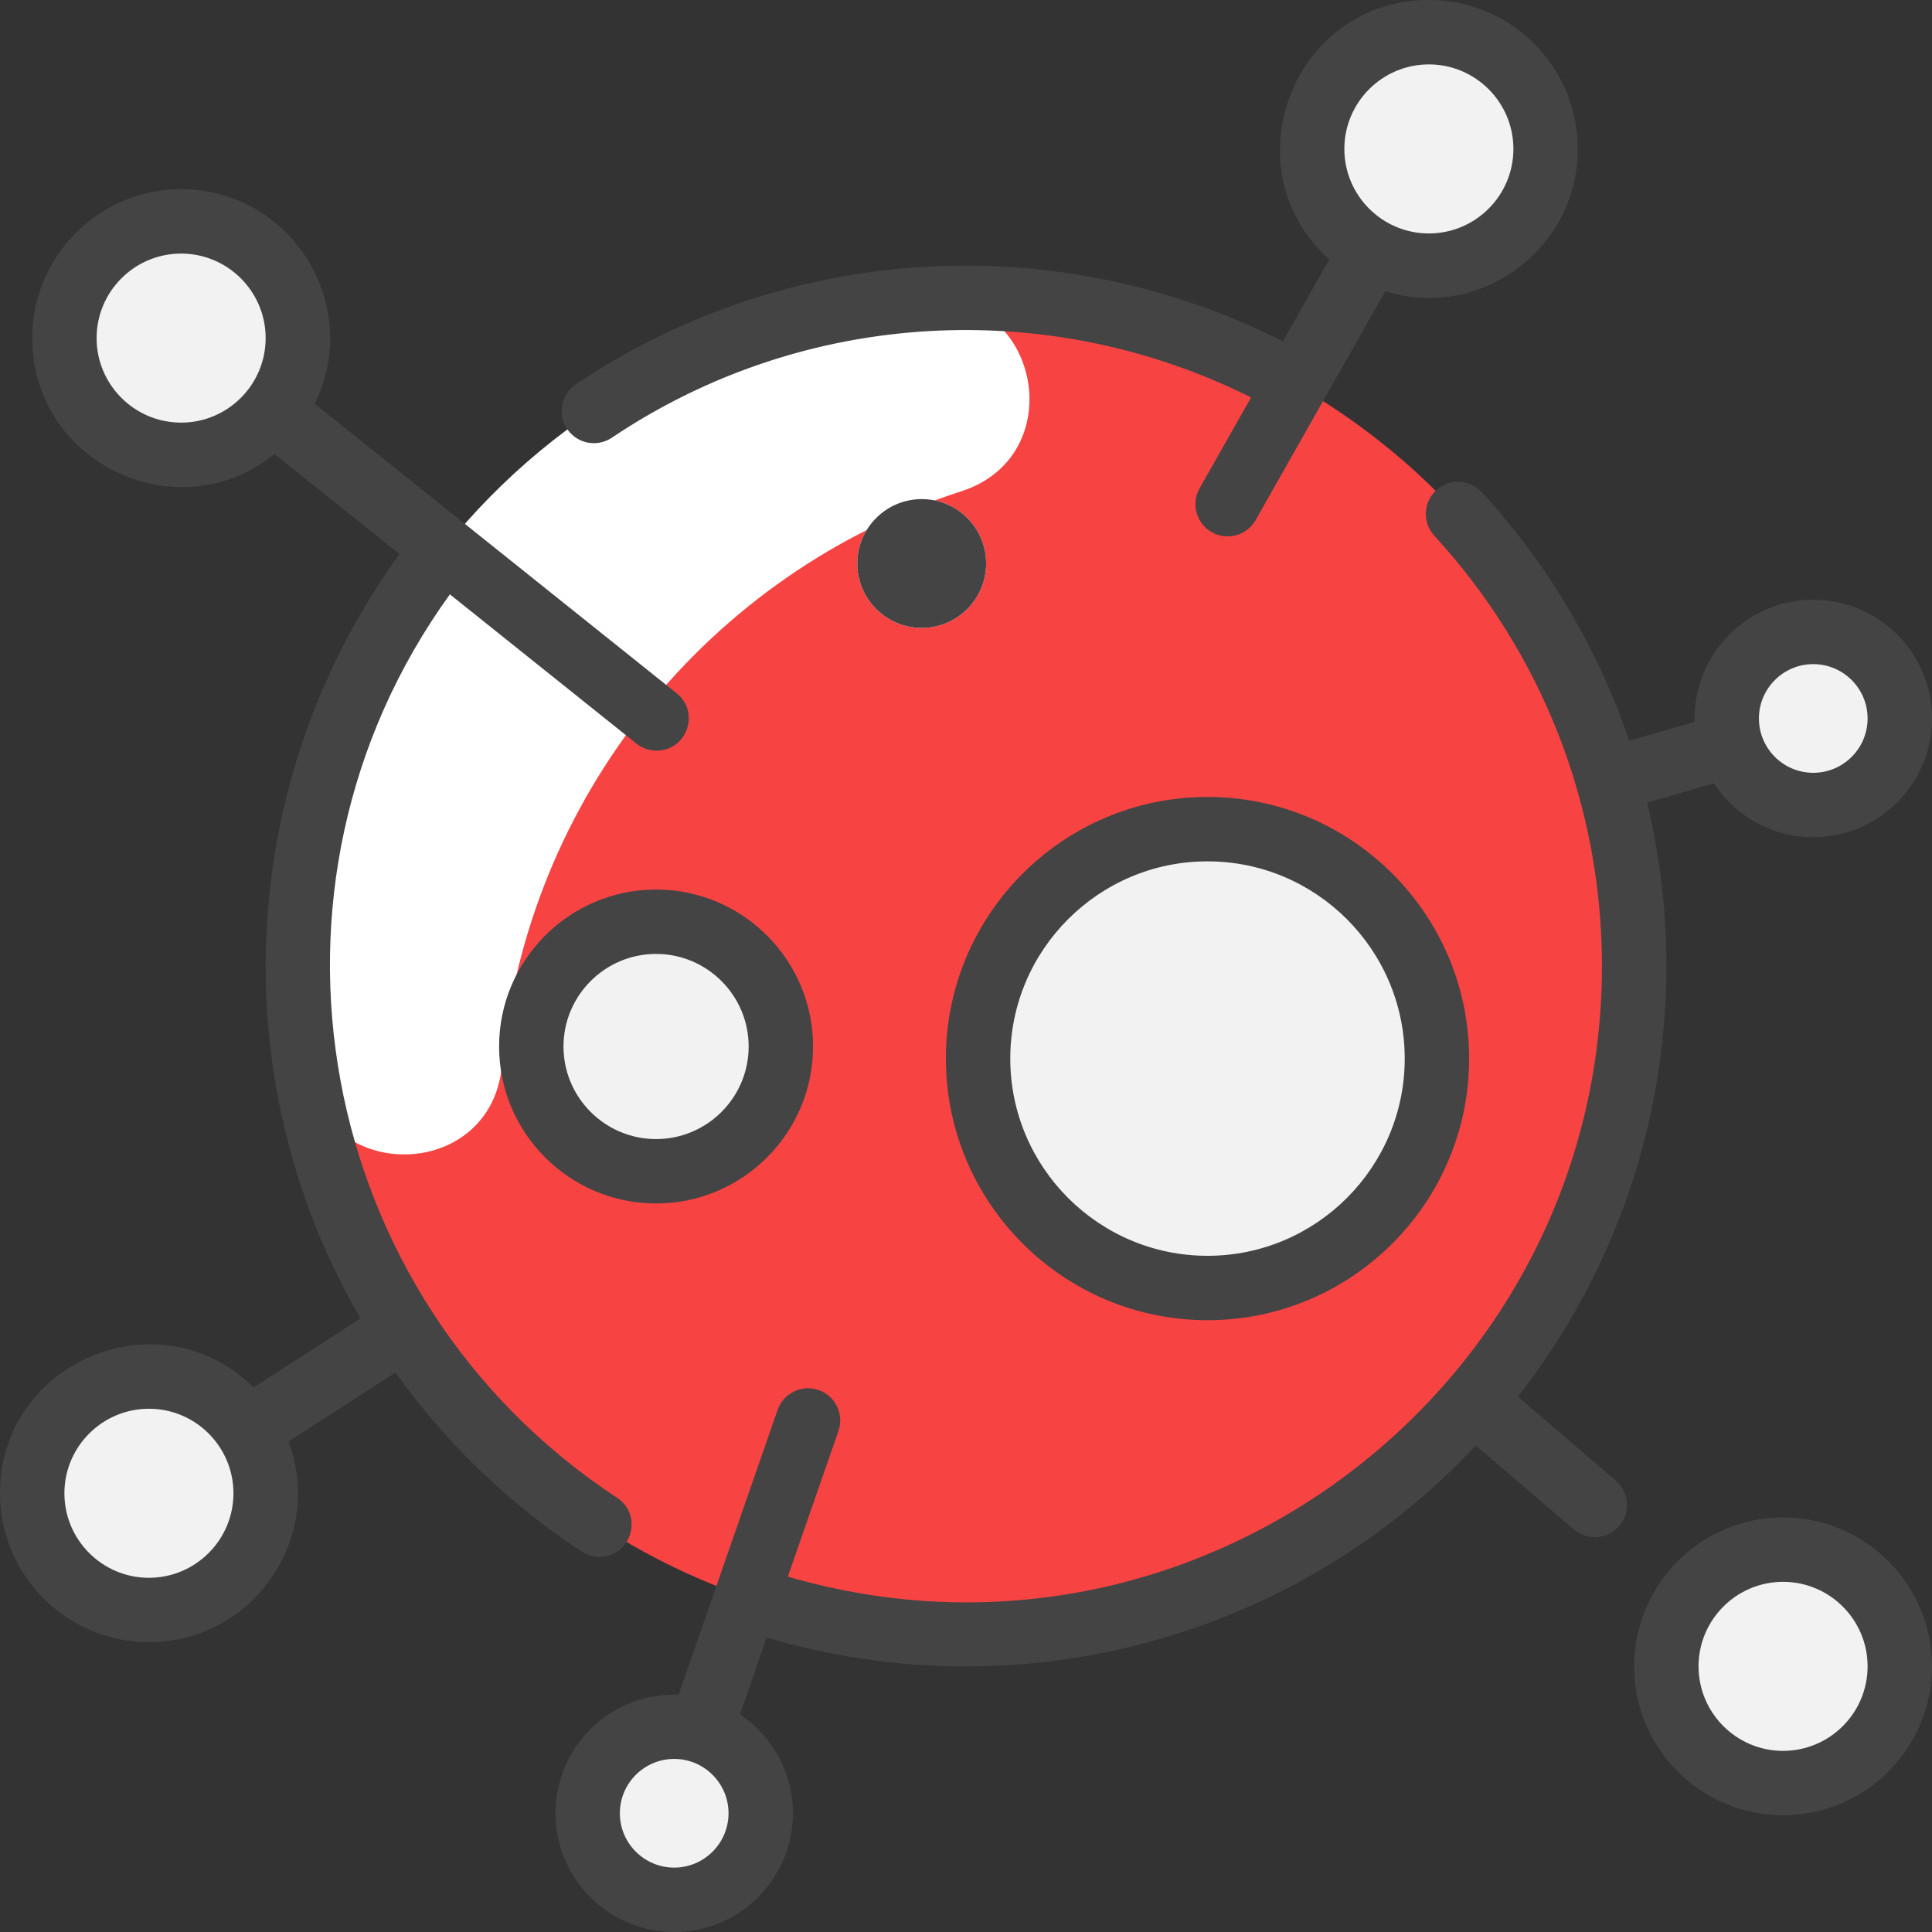 <?xml version="1.0" encoding="UTF-8"?>
<svg xmlns="http://www.w3.org/2000/svg" width="512" height="512" viewBox="0 0 512 512" fill="none">
  <rect x="0" y="0" width="512" height="512" fill="#333333" stroke="none"/>
  <g clip-path="url(#clip0_3134_25)">
    <path d="M433.066 256C433.066 377.109 313.317 463.467 197.845 423.286C82.814 383.321 41.274 240.819 117.727 145.387C150.175 104.875 200.053 78.934 255.999 78.934C353.855 78.934 433.066 158.267 433.066 256Z" fill="#F84343"></path>
    <path d="M319.999 341.333C353.578 341.333 380.799 314.112 380.799 280.533C380.799 246.954 353.578 219.733 319.999 219.733C286.42 219.733 259.199 246.954 259.199 280.533C259.199 314.112 286.42 341.333 319.999 341.333Z" fill="#F2F2F2"></path>
    <path d="M173.867 310.4C192.13 310.4 206.934 295.595 206.934 277.333C206.934 259.071 192.13 244.267 173.867 244.267C155.605 244.267 140.801 259.071 140.801 277.333C140.801 295.595 155.605 310.4 173.867 310.4Z" fill="#F2F2F2"></path>
    <path d="M480.533 213.333C493.199 213.333 503.466 203.066 503.466 190.4C503.466 177.734 493.199 167.467 480.533 167.467C467.867 167.467 457.6 177.734 457.6 190.4C457.6 203.066 467.867 213.333 480.533 213.333Z" fill="#F2F2F2"></path>
    <path d="M503.468 441.6C503.468 458.688 489.622 472.534 472.534 472.534C445.934 472.534 432.018 441.241 449.057 421.472C467.55 399.839 503.468 412.807 503.468 441.6Z" fill="#F2F2F2"></path>
    <path d="M378.666 8.533C395.754 8.533 409.599 22.378 409.599 39.467C409.599 63.328 383.78 77.967 363.423 66.389V66.379C354.047 61.077 347.732 51.008 347.732 39.467C347.732 22.378 361.578 8.533 378.666 8.533Z" fill="#F2F2F2"></path>
    <path d="M178.666 503.466C191.331 503.466 201.599 493.199 201.599 480.533C201.599 467.867 191.331 457.6 178.666 457.6C166 457.6 155.732 467.867 155.732 480.533C155.732 493.199 166 503.466 178.666 503.466Z" fill="#F2F2F2"></path>
    <path d="M39.467 426.666C56.55 426.666 70.4 412.817 70.4 395.733C70.4 378.649 56.55 364.8 39.467 364.8C22.383 364.8 8.533 378.649 8.533 395.733C8.533 412.817 22.383 426.666 39.467 426.666Z" fill="#F2F2F2"></path>
    <path d="M244.916 79.28C275.57 77.38 284.009 120.749 254.781 130.185C187.754 151.823 139.486 211.619 132.999 282.442C130.202 312.974 86.006 314.082 81.171 283.807C64.653 180.376 140.958 85.723 244.916 79.28Z" fill="white"></path>
    <path d="M72.149 108.918C54.088 131.545 17.066 118.94 17.066 89.6C17.066 72.512 30.912 58.667 48 58.667C74.119 58.667 88.195 88.971 72.149 108.918Z" fill="#F2F2F2"></path>
    <path d="M244.266 166.4C234.856 166.4 227.199 158.744 227.199 149.333C227.199 139.922 234.856 132.267 244.266 132.267C253.676 132.267 261.333 139.922 261.333 149.333C261.333 158.744 253.676 166.4 244.266 166.4ZM244.266 149.322V149.333C244.266 149.325 244.266 149.322 244.266 149.322Z" fill="white"></path>
    <path d="M162.14 116.001C213.401 81.562 278.355 78.651 331.547 105.332L317.909 129.406C315.586 133.506 317.027 138.714 321.128 141.037C325.231 143.361 330.437 141.917 332.758 137.818C333.315 136.834 366.779 77.763 367.099 77.2C392.437 84.984 418.133 65.923 418.133 39.467C418.133 17.704 400.429 0 378.667 0C342.615 0 325.497 44.626 352.259 68.769L339.967 90.468C281.163 60.625 209.271 63.775 152.622 101.834C148.71 104.462 147.669 109.764 150.298 113.676C152.926 117.588 158.228 118.628 162.14 116.001ZM378.667 17.067C391.019 17.067 401.067 27.116 401.067 39.467C401.067 51.818 391.019 61.867 378.667 61.867C366.315 61.867 356.267 51.818 356.267 39.467C356.267 27.116 366.315 17.067 378.667 17.067ZM154.153 411.183C155.597 412.133 157.223 412.588 158.833 412.588C167.265 412.588 170.599 401.573 163.53 396.924C83.118 344.047 63.277 234.865 119.228 157.51L168.669 197.063C170.242 198.322 172.125 198.933 173.995 198.933C182.006 198.933 185.637 188.781 179.33 183.737L83.411 107.002C96.316 80.848 77.136 50.133 48 50.133C26.238 50.133 8.533 67.838 8.533 89.6C8.533 122.689 47.032 141.062 72.739 120.319L105.891 146.841C62.78 206.135 58.499 285.773 95.543 349.389L67.196 367.682C42.328 343.095 0 360.811 0 395.733C0 417.495 17.704 435.2 39.467 435.2C66.84 435.2 86.059 407.786 76.469 382.011L104.804 363.725C117.959 382.166 134.582 398.315 154.153 411.183ZM25.6 89.6C25.6 77.249 35.648 67.2 48 67.2C60.352 67.2 70.4 77.249 70.4 89.6C70.4 101.951 60.352 112 48 112C35.648 112 25.6 101.951 25.6 89.6ZM39.467 418.133C27.115 418.133 17.067 408.084 17.067 395.733C17.067 383.382 27.115 373.333 39.467 373.333C51.819 373.333 61.867 383.382 61.867 395.733C61.867 408.084 51.819 418.133 39.467 418.133ZM472.533 402.133C450.771 402.133 433.067 419.838 433.067 441.6C433.067 463.362 450.771 481.067 472.533 481.067C494.296 481.067 512 463.362 512 441.6C512 419.838 494.296 402.133 472.533 402.133ZM472.533 464C460.181 464 450.133 453.951 450.133 441.6C450.133 429.249 460.181 419.2 472.533 419.2C484.885 419.2 494.933 429.249 494.933 441.6C494.933 453.951 484.885 464 472.533 464ZM428.192 392.354L402.262 370.128C438.011 324.417 449.334 266.356 436.503 212.699L454.194 207.584C459.818 216.176 469.521 221.867 480.533 221.867C497.884 221.867 512 207.75 512 190.4C512 173.05 497.884 158.933 480.533 158.933C462.992 158.933 448.586 173.42 449.089 191.295L431.773 196.301C423.557 172.085 410.339 149.646 392.674 130.429C389.484 126.959 384.085 126.732 380.617 129.921C377.147 133.11 376.919 138.509 380.109 141.979C408.756 173.145 424.533 213.637 424.533 256C424.533 367.657 316.979 449.346 208.782 417.823L222.193 379.243C223.741 374.792 221.387 369.929 216.934 368.381C212.481 366.833 207.619 369.187 206.071 373.639C203.257 381.735 182.799 440.588 179.841 449.098C161.916 448.433 147.2 462.83 147.2 480.533C147.2 497.884 161.316 512 178.667 512C196.017 512 210.133 497.884 210.133 480.533C210.133 469.62 204.547 459.99 196.086 454.345L203.171 433.965C269.05 453.499 341.972 435.337 391.142 383.075L417.085 405.312C420.665 408.381 426.051 407.964 429.118 404.386C432.185 400.809 431.771 395.421 428.192 392.354ZM480.533 176C488.474 176 494.933 182.46 494.933 190.4C494.933 198.34 488.474 204.8 480.533 204.8C472.593 204.8 466.133 198.34 466.133 190.4C466.133 182.46 472.593 176 480.533 176ZM178.667 494.933C170.726 494.933 164.267 488.474 164.267 480.533C164.267 472.593 170.726 466.133 178.667 466.133C186.607 466.133 193.067 472.593 193.067 480.533C193.067 488.474 186.607 494.933 178.667 494.933ZM320 349.867C358.23 349.867 389.333 318.764 389.333 280.533C389.333 242.303 358.23 211.2 320 211.2C281.77 211.2 250.667 242.303 250.667 280.533C250.667 318.764 281.77 349.867 320 349.867ZM320 228.267C348.82 228.267 372.267 251.713 372.267 280.533C372.267 309.354 348.82 332.8 320 332.8C291.18 332.8 267.733 309.354 267.733 280.533C267.733 251.713 291.18 228.267 320 228.267ZM132.267 277.333C132.267 300.272 150.928 318.933 173.867 318.933C196.805 318.933 215.467 300.272 215.467 277.333C215.467 254.395 196.805 235.733 173.867 235.733C150.928 235.733 132.267 254.395 132.267 277.333ZM198.4 277.333C198.4 290.861 187.394 301.867 173.867 301.867C160.339 301.867 149.333 290.861 149.333 277.333C149.333 263.806 160.339 252.8 173.867 252.8C187.394 252.8 198.4 263.806 198.4 277.333ZM261.333 149.333C261.333 158.745 253.677 166.4 244.267 166.4C234.857 166.4 227.2 158.745 227.2 149.333C227.2 139.922 234.857 132.267 244.267 132.267C253.677 132.267 261.333 139.922 261.333 149.333Z" fill="#444444"></path>
  </g>
  <defs>
    <clipPath id="clip0_3134_25">
      <rect width="512" height="512" fill="white"></rect>
    </clipPath>
  </defs>
</svg>
